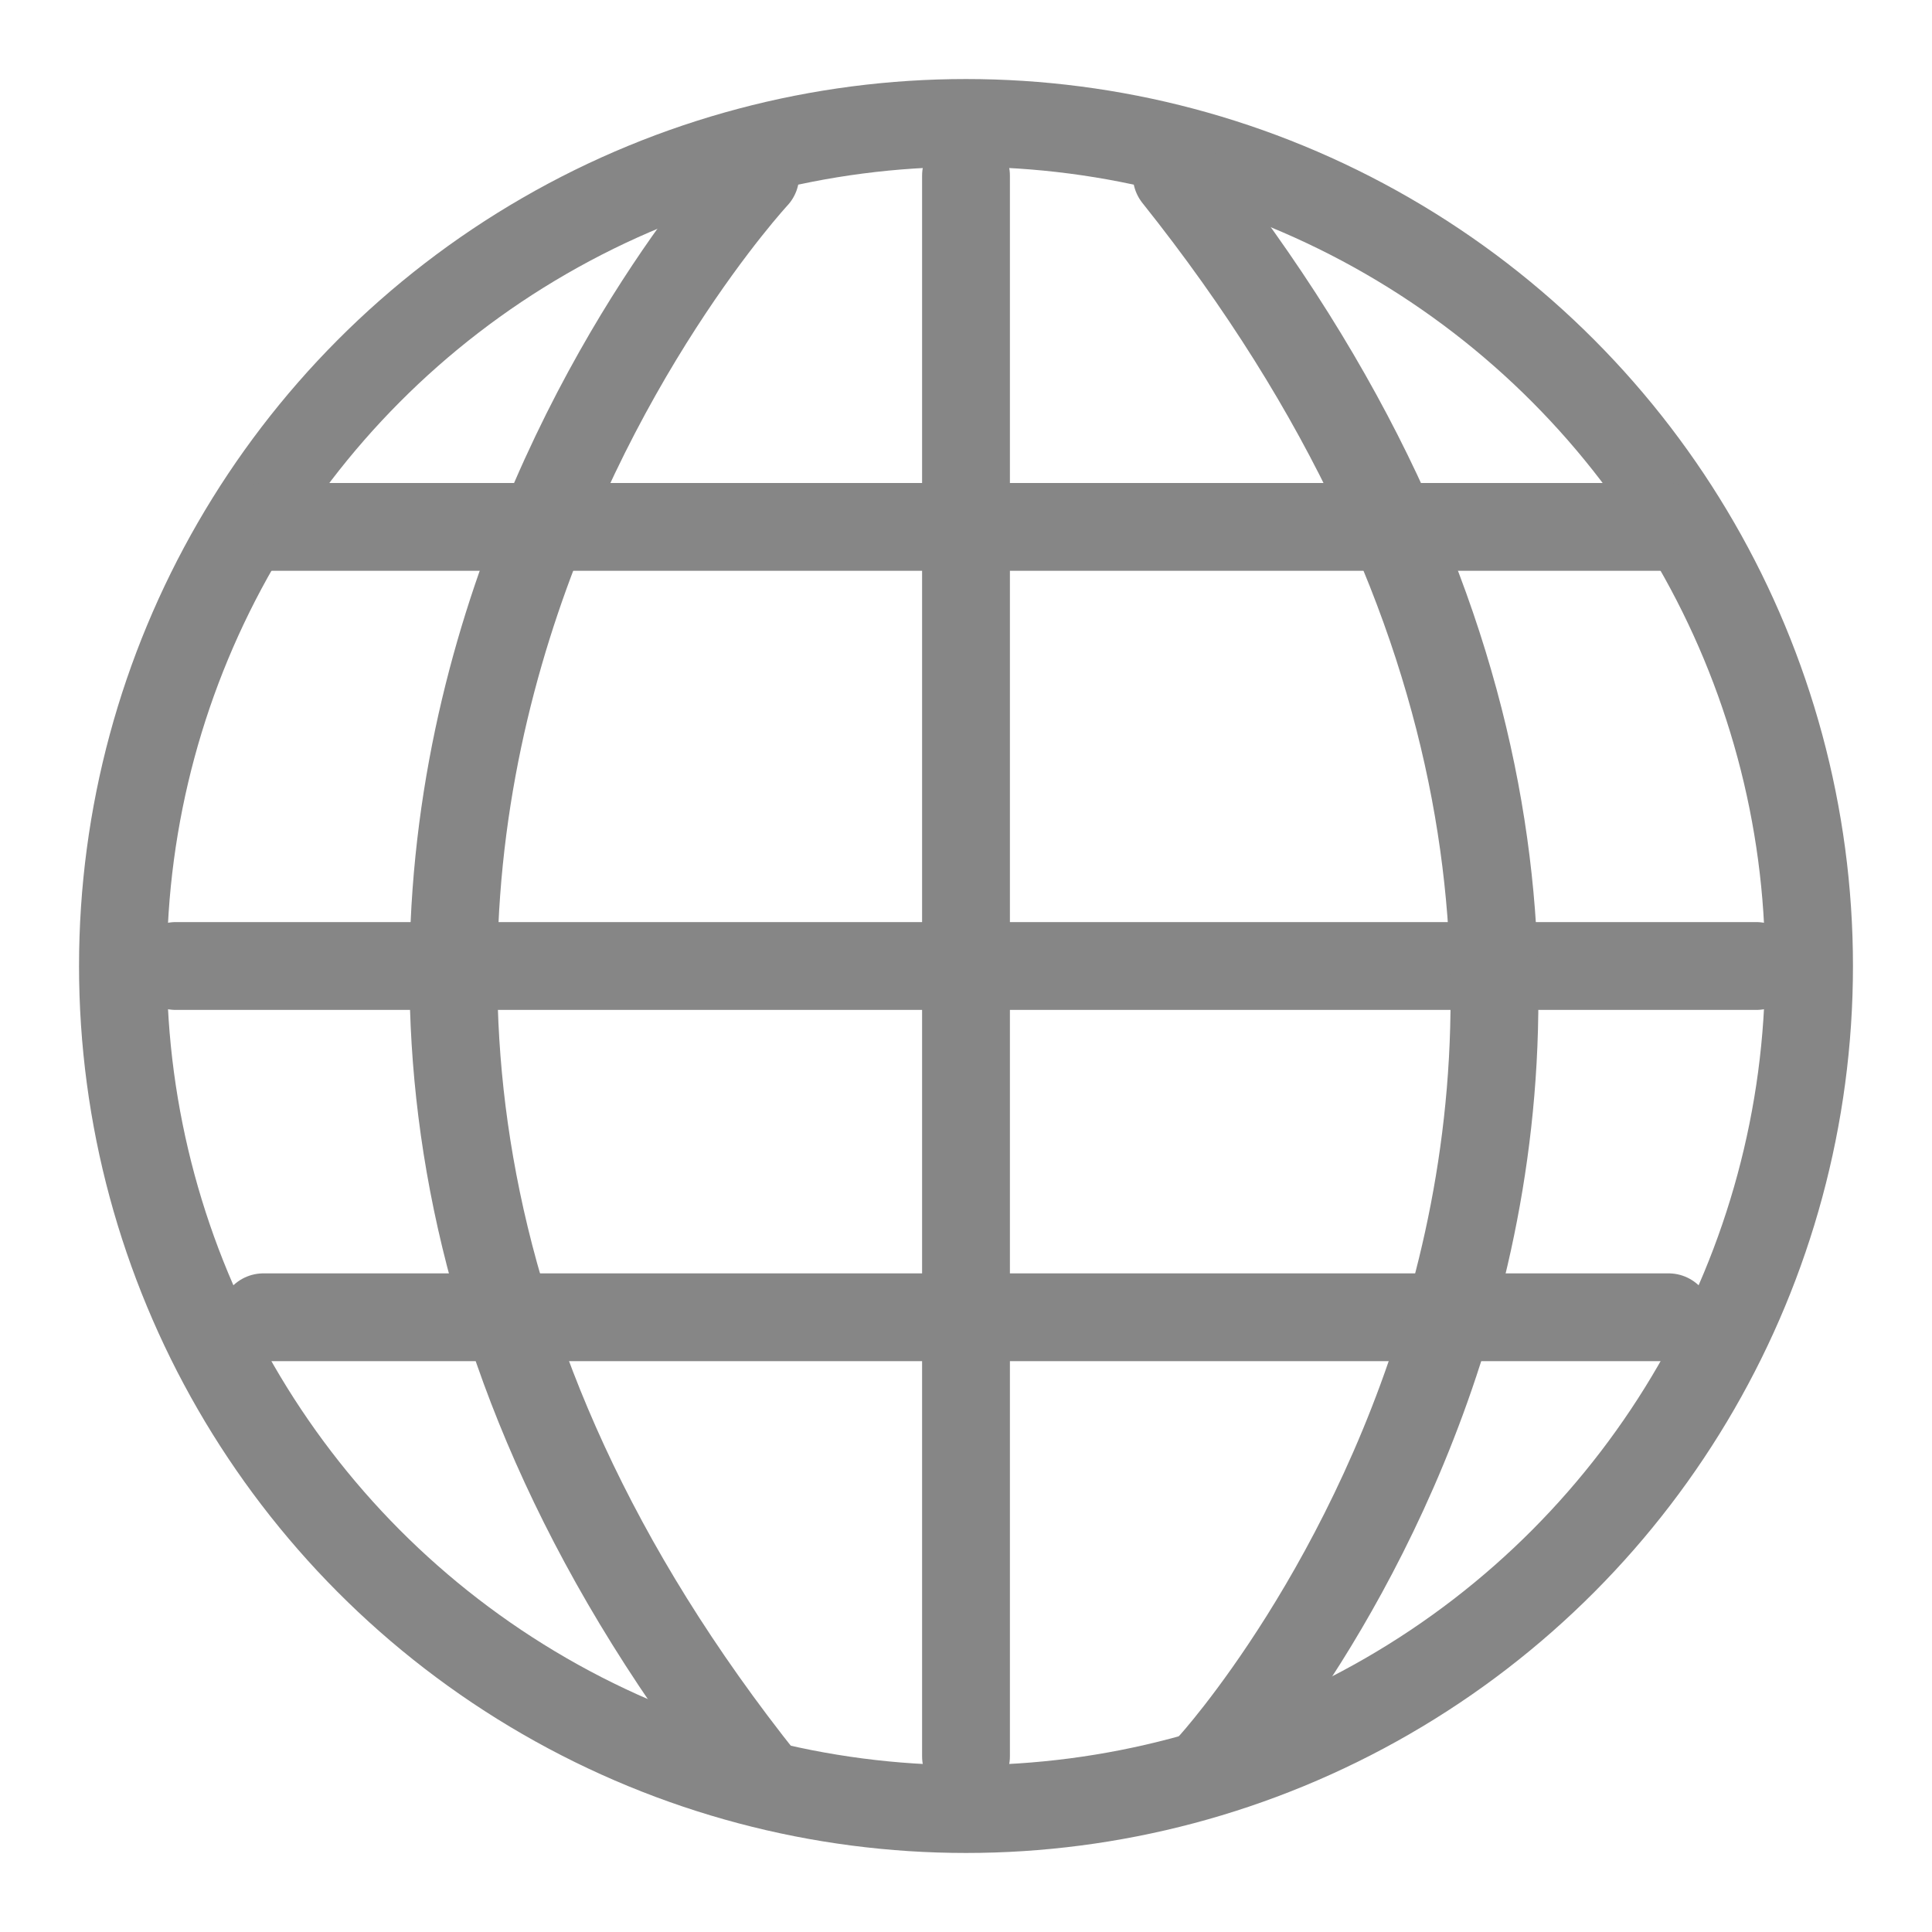 <?xml version="1.0" encoding="utf-8"?>
<!-- Generator: Adobe Illustrator 19.1.1, SVG Export Plug-In . SVG Version: 6.00 Build 0)  -->
<svg version="1.1" id="Layer_1" xmlns="http://www.w3.org/2000/svg" xmlns:xlink="http://www.w3.org/1999/xlink" x="0px" y="0px"
	 viewBox="0 0 22 22" style="enable-background:new 0 0 22 22;" xml:space="preserve">
<style type="text/css">
	.st0{fill:none;stroke:#868686;stroke-width:1;stroke-linecap:round;stroke-linejoin:round;stroke-miterlimit:10;}
</style>
<g>
	<circle class="st0" cx="11" cy="11" r="9.6"/>
	<g>
		<line class="st0" x1="3" y1="6" x2="19" y2="6"/>
		<line class="st0" x1="3" y1="15" x2="19" y2="15"/>
		<line class="st0" x1="2" y1="11" x2="20" y2="11"/>
	</g>
	<g>
		<line class="st0" x1="11" y1="2" x2="11" y2="20"/>
		<path class="st0" d="M8.6,2c0,0-7.8,8.4,0.1,18.3"/>
		<path class="st0" d="M13.8,20.1c0,0,7.5-8.2-0.4-18.1"/>
	</g>
</g>
</svg>

